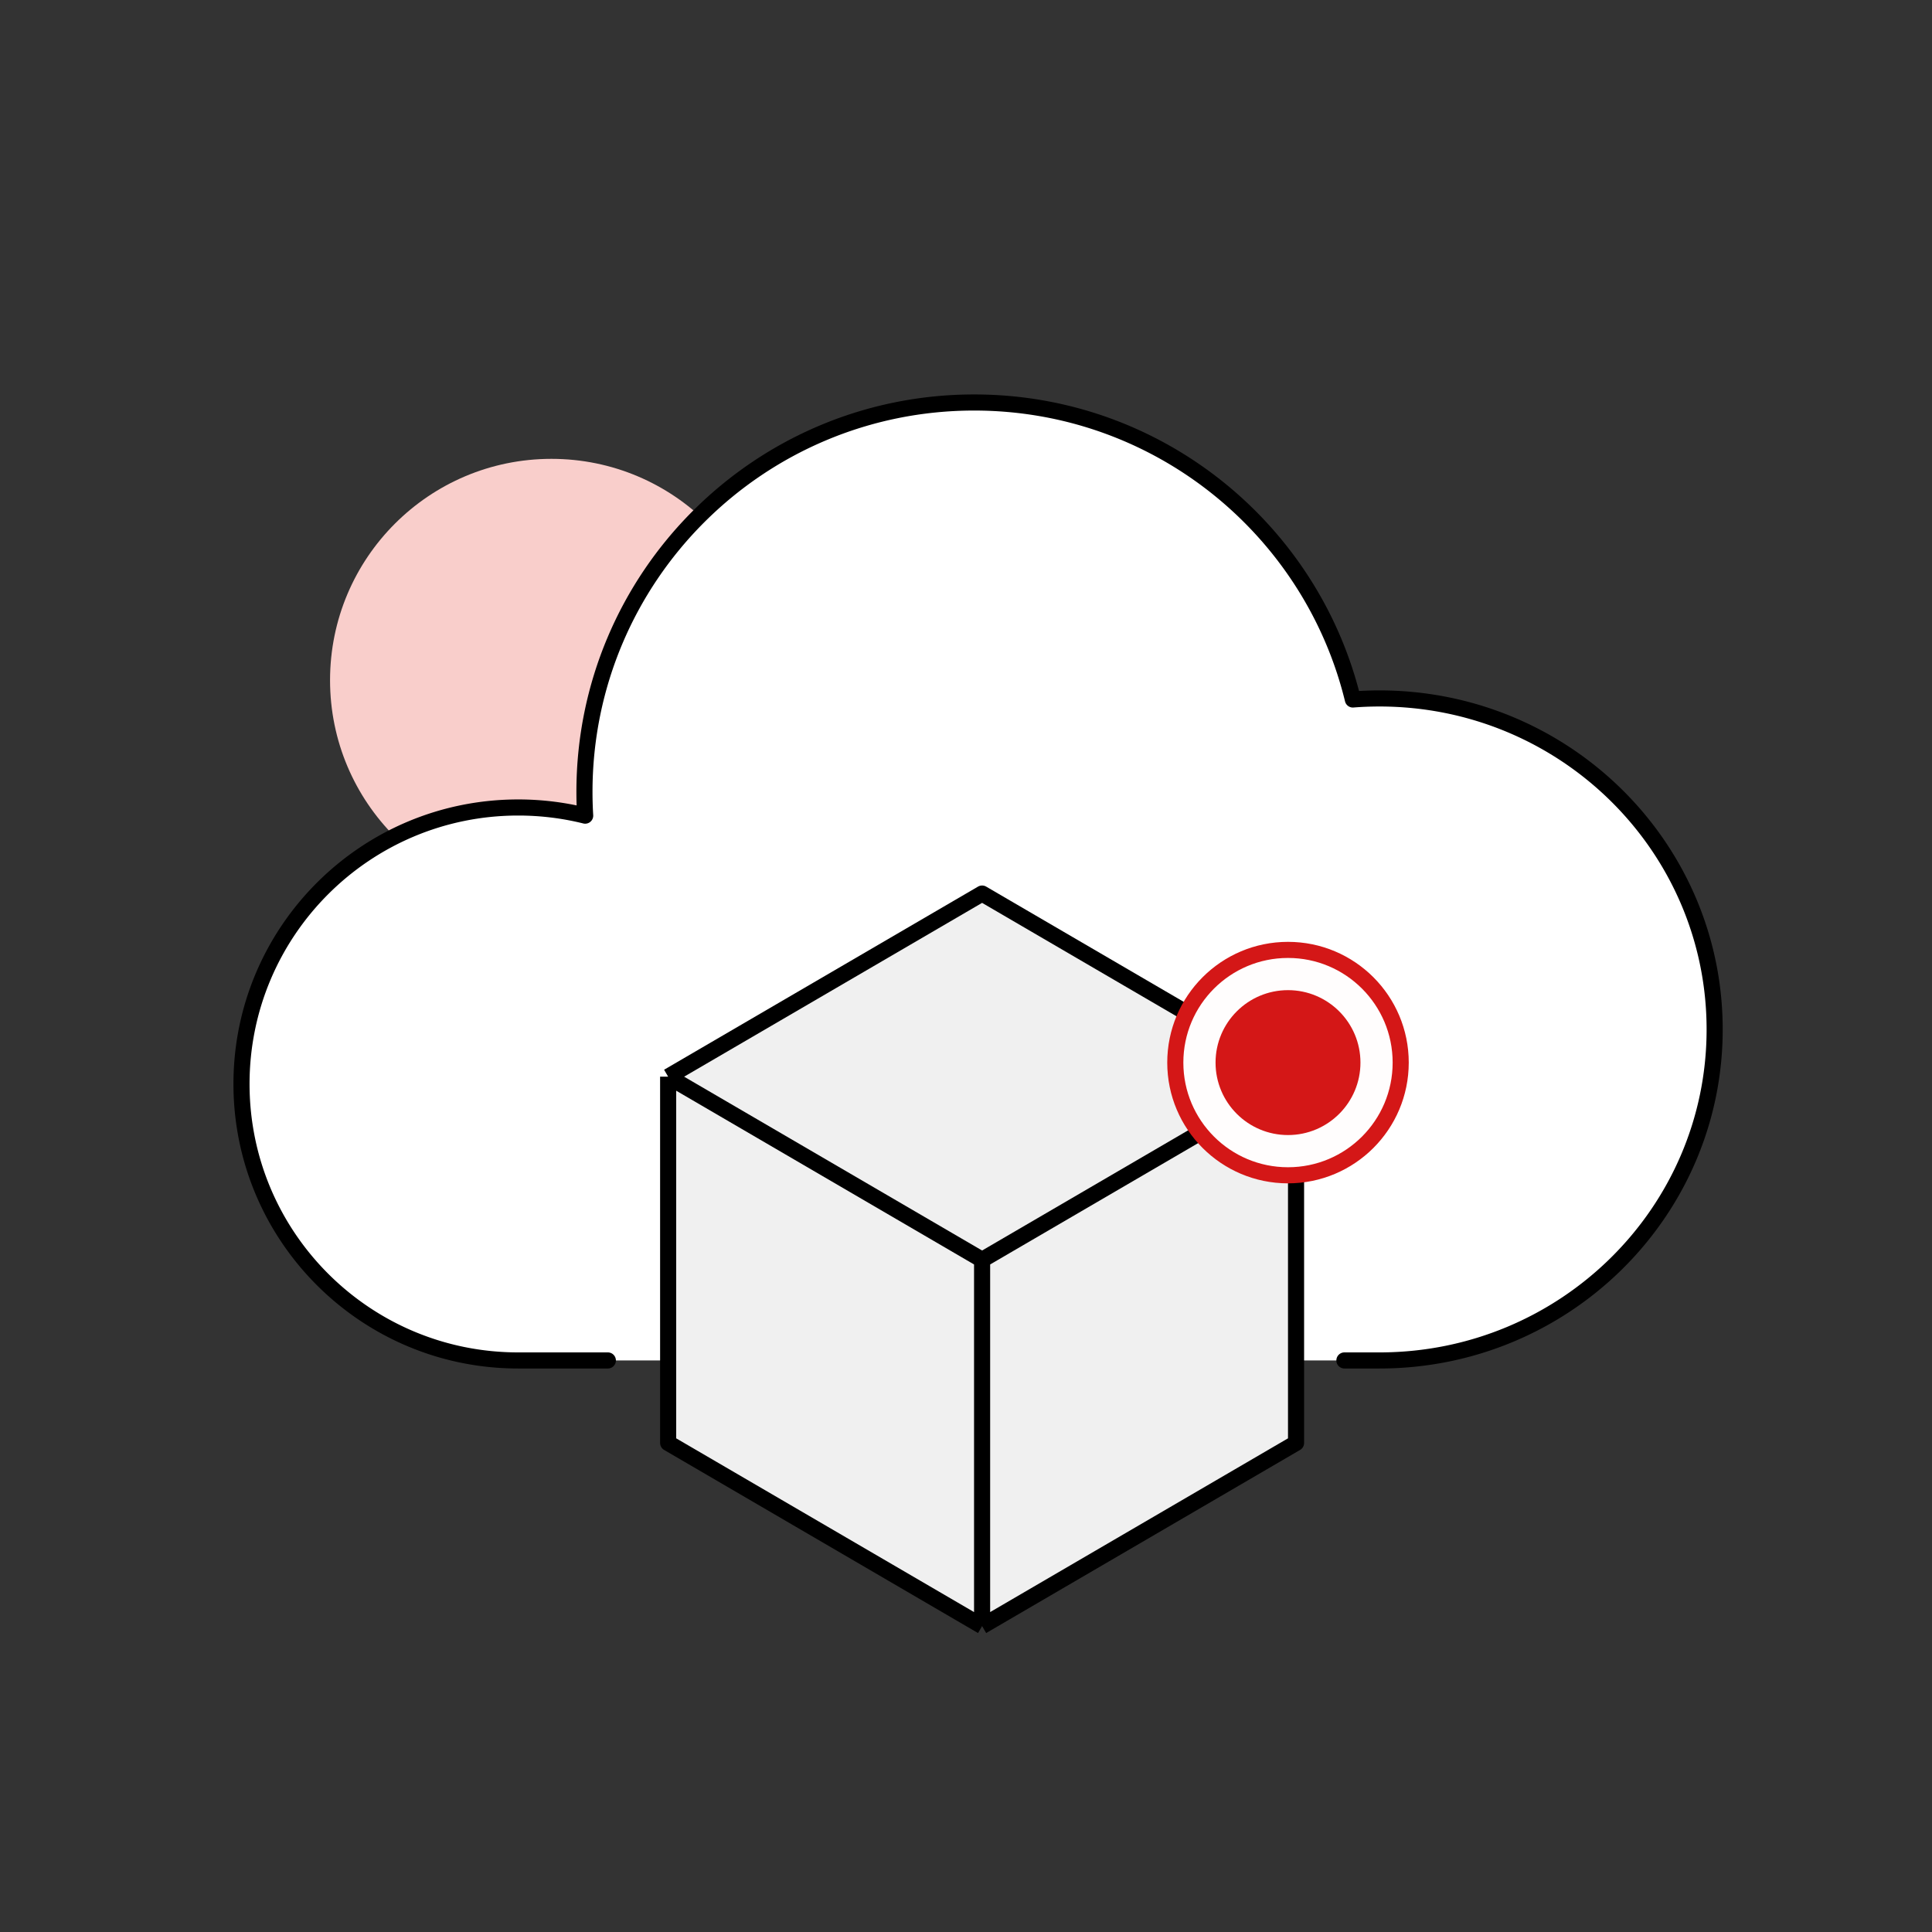 <svg width="240" height="240" fill="none" xmlns="http://www.w3.org/2000/svg"><rect width="100%" height="100%" fill="#333333" stroke="none"/><circle cx="68.5" cy="84.5" r="27.5" fill="#F9CECB"/><path d="M30 134.654C30 153.623 45.39 169 64.373 169h106.992C194.359 169 213 150.591 213 127.882c0-22.709-18.641-41.118-41.635-41.118-1.113 0-2.217.043-3.308.128C162.898 65.72 143.794 50 121.016 50c-26.738 0-48.413 21.658-48.413 48.374 0 .99.03 1.973.089 2.948a34.452 34.452 0 00-8.319-1.013C45.389 100.309 30 115.686 30 134.654z" fill="#fff"/><path d="M75.508 169H64.373C45.389 169 30 153.623 30 134.654c0-18.968 15.39-34.345 34.373-34.345 2.868 0 5.655.351 8.319 1.013a49.06 49.06 0 01-.089-2.948C72.603 71.658 94.278 50 121.016 50c22.778 0 41.882 15.719 47.041 36.892a42.748 42.748 0 013.308-.128c22.994 0 41.635 18.409 41.635 41.118C213 150.591 194.359 169 171.365 169h-4.357" stroke="#000" stroke-width="2" stroke-linecap="round" stroke-linejoin="round"/><path d="M122 111l39 22.75v45.5L122 202l-39-22.75v-45.5L122 111z" fill="#F0F0F0"/><path d="M161 133.75L122 111l-39 22.75m78 0v45.5L122 202m39-68.25l-39 22.75m0 45.5l-39-22.75v-45.5M122 202v-45.5m-39-22.75l39 22.75" stroke="#000" stroke-width="2" stroke-linejoin="round"/><circle cx="160" cy="132" r="14" fill="#FFFDFD" stroke="#D41717" stroke-width="2"/><circle cx="160" cy="132" r="9" fill="#D41717"/></svg>